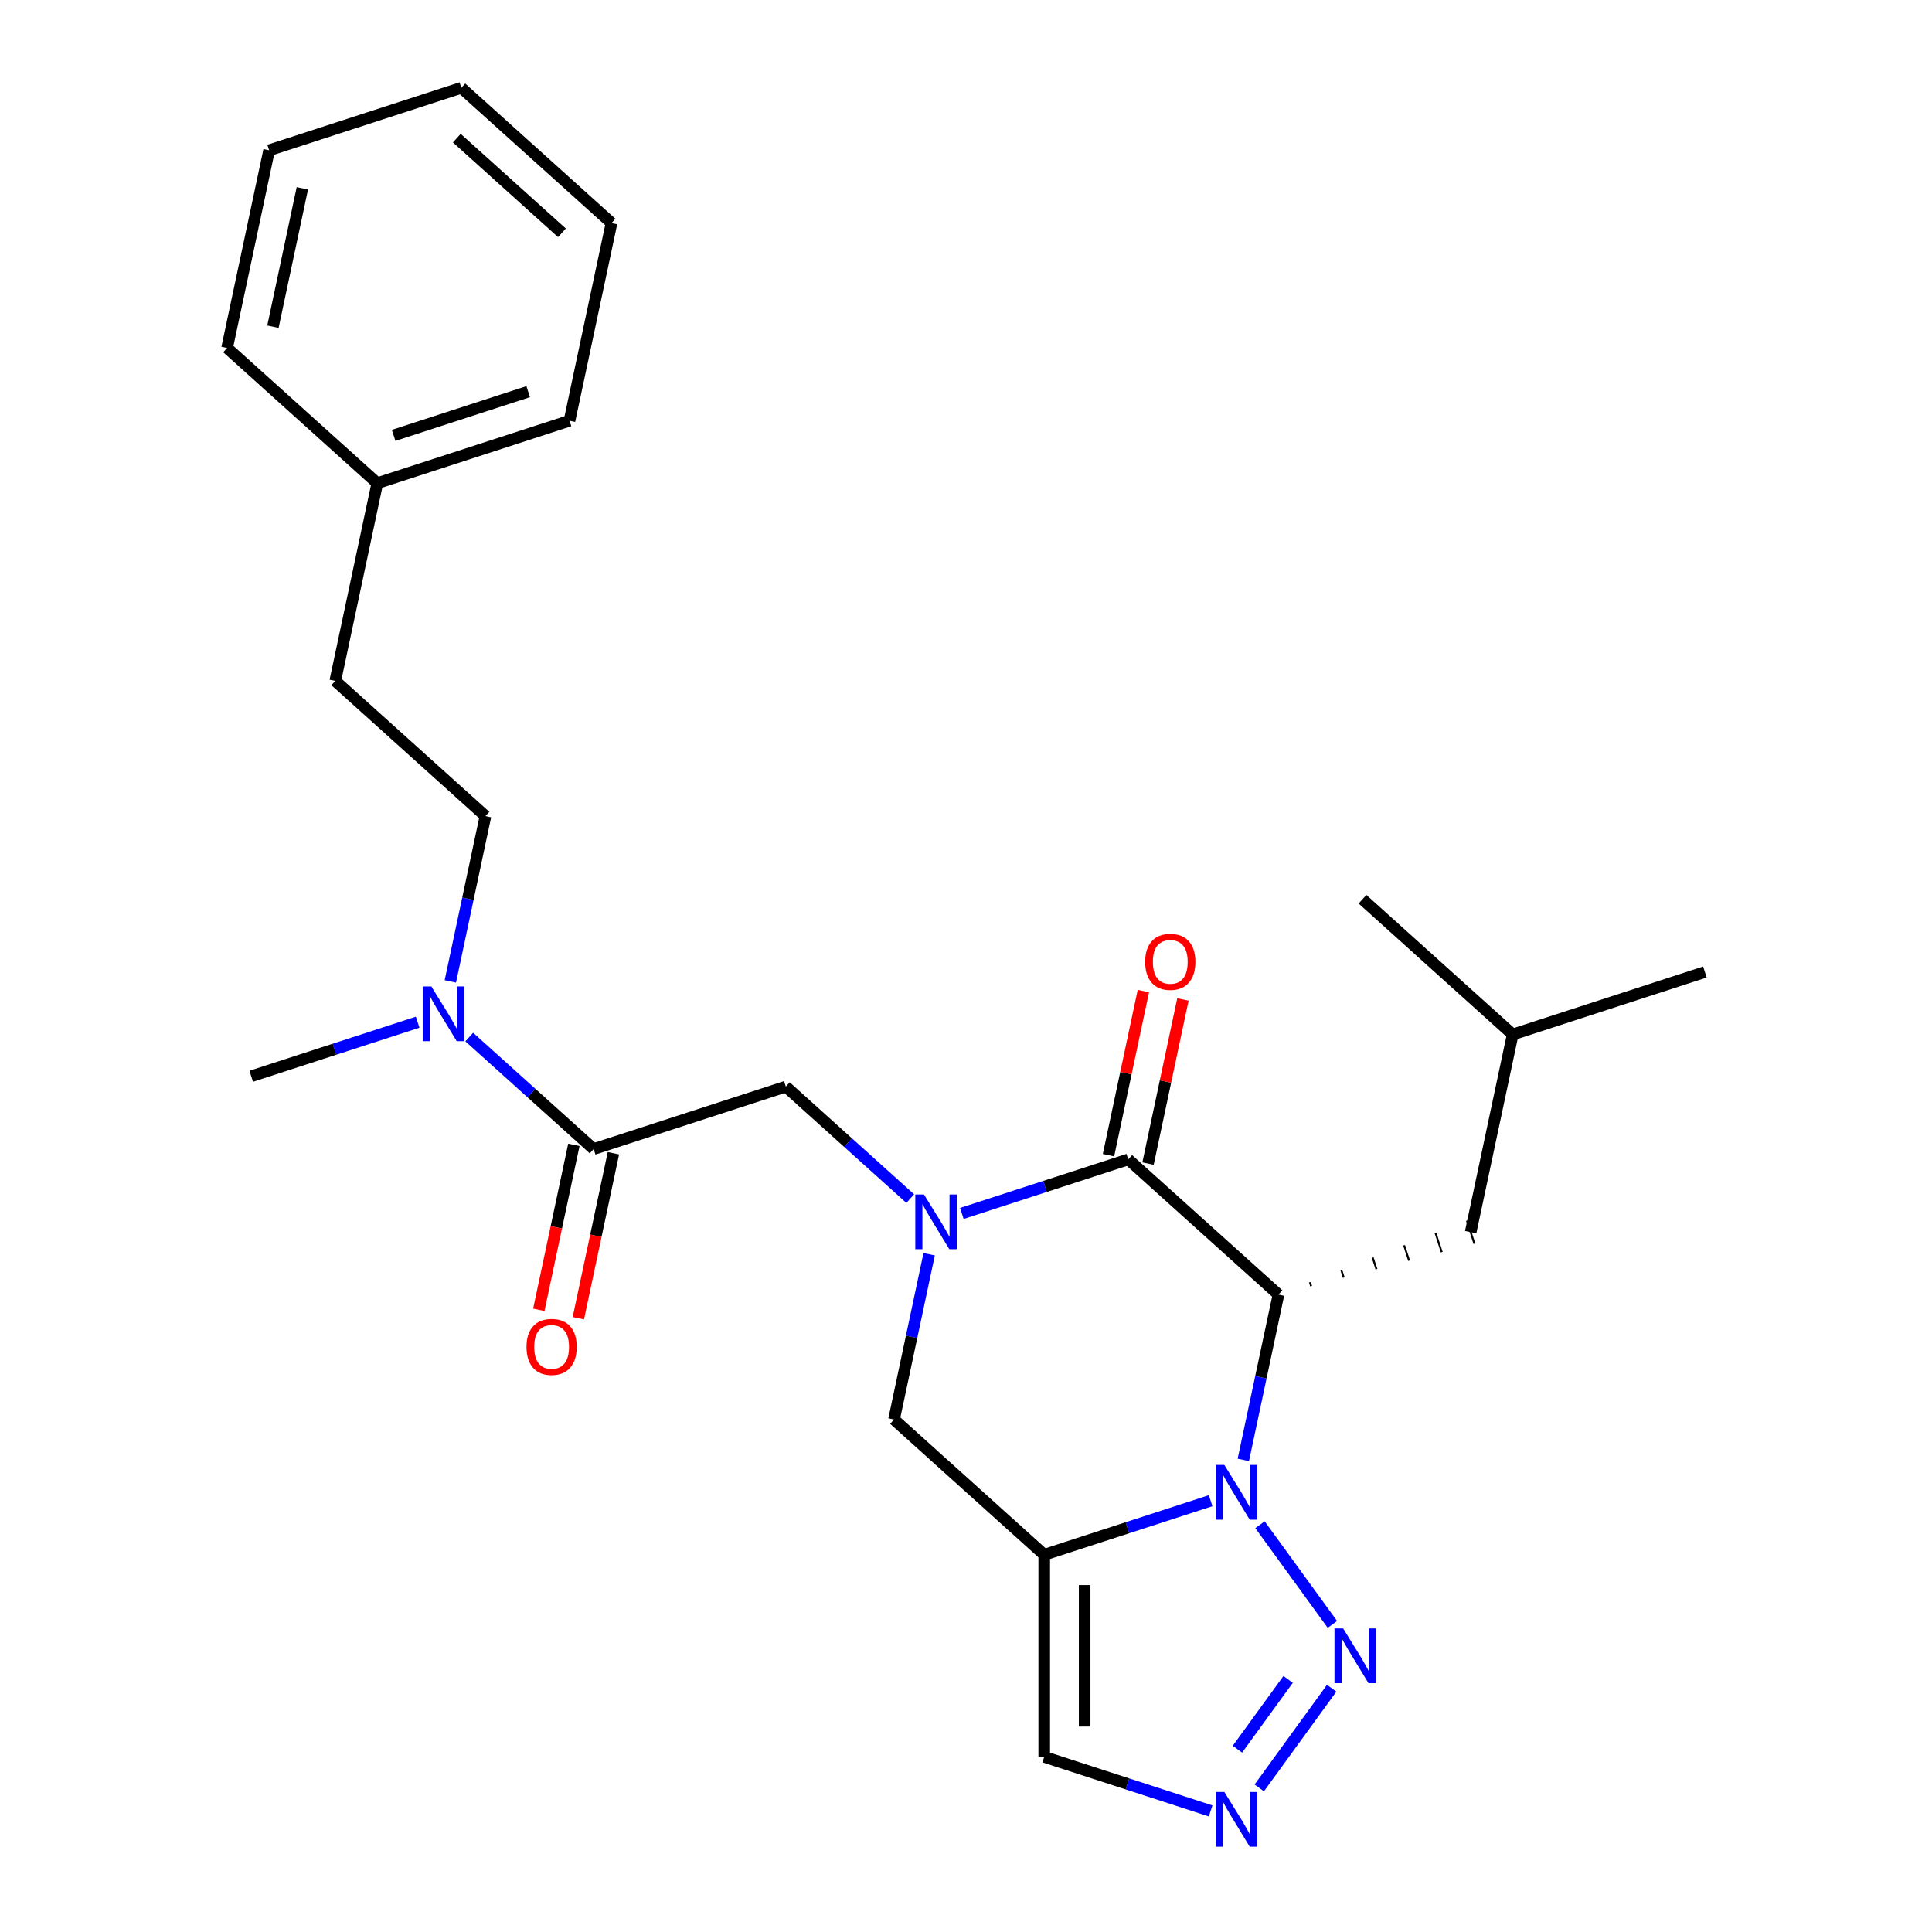 <?xml version='1.0' encoding='iso-8859-1'?>
<svg version='1.1' baseProfile='full'
              xmlns='http://www.w3.org/2000/svg'
                      xmlns:rdkit='http://www.rdkit.org/xml'
                      xmlns:xlink='http://www.w3.org/1999/xlink'
                  xml:space='preserve'
width='1000px' height='1000px' viewBox='0 0 1000 1000'>
<!-- END OF HEADER -->
<rect style='opacity:1.0;fill:#FFFFFF;stroke:none' width='1000' height='1000' x='0' y='0'> </rect>
<path class='bond-0' d='M 643.542,755.638 L 652.634,712.863' style='fill:none;fill-rule:evenodd;stroke:#0000FF;stroke-width:6px;stroke-linecap:butt;stroke-linejoin:miter;stroke-opacity:1' />
<path class='bond-0' d='M 652.634,712.863 L 661.726,670.089' style='fill:none;fill-rule:evenodd;stroke:#000000;stroke-width:6px;stroke-linecap:butt;stroke-linejoin:miter;stroke-opacity:1' />
<path class='bond-1' d='M 626.622,776.752 L 583.554,790.746' style='fill:none;fill-rule:evenodd;stroke:#0000FF;stroke-width:6px;stroke-linecap:butt;stroke-linejoin:miter;stroke-opacity:1' />
<path class='bond-1' d='M 583.554,790.746 L 540.487,804.739' style='fill:none;fill-rule:evenodd;stroke:#000000;stroke-width:6px;stroke-linecap:butt;stroke-linejoin:miter;stroke-opacity:1' />
<path class='bond-4' d='M 652.165,789.188 L 689.654,840.787' style='fill:none;fill-rule:evenodd;stroke:#0000FF;stroke-width:6px;stroke-linecap:butt;stroke-linejoin:miter;stroke-opacity:1' />
<path class='bond-3' d='M 661.726,670.089 L 583.986,600.091' style='fill:none;fill-rule:evenodd;stroke:#000000;stroke-width:6px;stroke-linecap:butt;stroke-linejoin:miter;stroke-opacity:1' />
<path class='bond-10' d='M 678.631,665.696 L 677.985,663.706' style='fill:none;fill-rule:evenodd;stroke:#000000;stroke-width:1.0px;stroke-linecap:butt;stroke-linejoin:miter;stroke-opacity:1' />
<path class='bond-10' d='M 695.536,661.303 L 694.243,657.324' style='fill:none;fill-rule:evenodd;stroke:#000000;stroke-width:1.0px;stroke-linecap:butt;stroke-linejoin:miter;stroke-opacity:1' />
<path class='bond-10' d='M 712.441,656.91 L 710.502,650.941' style='fill:none;fill-rule:evenodd;stroke:#000000;stroke-width:1.0px;stroke-linecap:butt;stroke-linejoin:miter;stroke-opacity:1' />
<path class='bond-10' d='M 729.346,652.518 L 726.76,644.558' style='fill:none;fill-rule:evenodd;stroke:#000000;stroke-width:1.0px;stroke-linecap:butt;stroke-linejoin:miter;stroke-opacity:1' />
<path class='bond-10' d='M 746.251,648.125 L 743.018,638.176' style='fill:none;fill-rule:evenodd;stroke:#000000;stroke-width:1.0px;stroke-linecap:butt;stroke-linejoin:miter;stroke-opacity:1' />
<path class='bond-10' d='M 763.156,643.732 L 759.277,631.793' style='fill:none;fill-rule:evenodd;stroke:#000000;stroke-width:1.0px;stroke-linecap:butt;stroke-linejoin:miter;stroke-opacity:1' />
<path class='bond-6' d='M 540.487,804.739 L 462.746,734.741' style='fill:none;fill-rule:evenodd;stroke:#000000;stroke-width:6px;stroke-linecap:butt;stroke-linejoin:miter;stroke-opacity:1' />
<path class='bond-8' d='M 540.487,804.739 L 540.487,909.349' style='fill:none;fill-rule:evenodd;stroke:#000000;stroke-width:6px;stroke-linecap:butt;stroke-linejoin:miter;stroke-opacity:1' />
<path class='bond-8' d='M 561.409,820.431 L 561.409,893.658' style='fill:none;fill-rule:evenodd;stroke:#000000;stroke-width:6px;stroke-linecap:butt;stroke-linejoin:miter;stroke-opacity:1' />
<path class='bond-2' d='M 480.93,649.193 L 471.838,691.967' style='fill:none;fill-rule:evenodd;stroke:#0000FF;stroke-width:6px;stroke-linecap:butt;stroke-linejoin:miter;stroke-opacity:1' />
<path class='bond-2' d='M 471.838,691.967 L 462.746,734.741' style='fill:none;fill-rule:evenodd;stroke:#000000;stroke-width:6px;stroke-linecap:butt;stroke-linejoin:miter;stroke-opacity:1' />
<path class='bond-9' d='M 471.141,620.392 L 438.948,591.406' style='fill:none;fill-rule:evenodd;stroke:#0000FF;stroke-width:6px;stroke-linecap:butt;stroke-linejoin:miter;stroke-opacity:1' />
<path class='bond-9' d='M 438.948,591.406 L 406.756,562.42' style='fill:none;fill-rule:evenodd;stroke:#000000;stroke-width:6px;stroke-linecap:butt;stroke-linejoin:miter;stroke-opacity:1' />
<path class='bond-27' d='M 497.851,628.078 L 540.919,614.085' style='fill:none;fill-rule:evenodd;stroke:#0000FF;stroke-width:6px;stroke-linecap:butt;stroke-linejoin:miter;stroke-opacity:1' />
<path class='bond-27' d='M 540.919,614.085 L 583.986,600.091' style='fill:none;fill-rule:evenodd;stroke:#000000;stroke-width:6px;stroke-linecap:butt;stroke-linejoin:miter;stroke-opacity:1' />
<path class='bond-12' d='M 594.218,602.266 L 603.247,559.792' style='fill:none;fill-rule:evenodd;stroke:#000000;stroke-width:6px;stroke-linecap:butt;stroke-linejoin:miter;stroke-opacity:1' />
<path class='bond-12' d='M 603.247,559.792 L 612.275,517.317' style='fill:none;fill-rule:evenodd;stroke:#FF0000;stroke-width:6px;stroke-linecap:butt;stroke-linejoin:miter;stroke-opacity:1' />
<path class='bond-12' d='M 573.754,597.916 L 582.782,555.442' style='fill:none;fill-rule:evenodd;stroke:#000000;stroke-width:6px;stroke-linecap:butt;stroke-linejoin:miter;stroke-opacity:1' />
<path class='bond-12' d='M 582.782,555.442 L 591.81,512.967' style='fill:none;fill-rule:evenodd;stroke:#FF0000;stroke-width:6px;stroke-linecap:butt;stroke-linejoin:miter;stroke-opacity:1' />
<path class='bond-5' d='M 689.277,873.819 L 651.788,925.418' style='fill:none;fill-rule:evenodd;stroke:#0000FF;stroke-width:6px;stroke-linecap:butt;stroke-linejoin:miter;stroke-opacity:1' />
<path class='bond-5' d='M 666.727,869.262 L 640.485,905.381' style='fill:none;fill-rule:evenodd;stroke:#0000FF;stroke-width:6px;stroke-linecap:butt;stroke-linejoin:miter;stroke-opacity:1' />
<path class='bond-26' d='M 626.622,937.336 L 583.554,923.342' style='fill:none;fill-rule:evenodd;stroke:#0000FF;stroke-width:6px;stroke-linecap:butt;stroke-linejoin:miter;stroke-opacity:1' />
<path class='bond-26' d='M 583.554,923.342 L 540.487,909.349' style='fill:none;fill-rule:evenodd;stroke:#000000;stroke-width:6px;stroke-linecap:butt;stroke-linejoin:miter;stroke-opacity:1' />
<path class='bond-7' d='M 307.266,594.746 L 406.756,562.42' style='fill:none;fill-rule:evenodd;stroke:#000000;stroke-width:6px;stroke-linecap:butt;stroke-linejoin:miter;stroke-opacity:1' />
<path class='bond-11' d='M 307.266,594.746 L 275.073,565.76' style='fill:none;fill-rule:evenodd;stroke:#000000;stroke-width:6px;stroke-linecap:butt;stroke-linejoin:miter;stroke-opacity:1' />
<path class='bond-11' d='M 275.073,565.76 L 242.881,536.773' style='fill:none;fill-rule:evenodd;stroke:#0000FF;stroke-width:6px;stroke-linecap:butt;stroke-linejoin:miter;stroke-opacity:1' />
<path class='bond-13' d='M 297.033,592.571 L 287.958,635.265' style='fill:none;fill-rule:evenodd;stroke:#000000;stroke-width:6px;stroke-linecap:butt;stroke-linejoin:miter;stroke-opacity:1' />
<path class='bond-13' d='M 287.958,635.265 L 278.883,677.96' style='fill:none;fill-rule:evenodd;stroke:#FF0000;stroke-width:6px;stroke-linecap:butt;stroke-linejoin:miter;stroke-opacity:1' />
<path class='bond-13' d='M 317.498,596.921 L 308.423,639.615' style='fill:none;fill-rule:evenodd;stroke:#000000;stroke-width:6px;stroke-linecap:butt;stroke-linejoin:miter;stroke-opacity:1' />
<path class='bond-13' d='M 308.423,639.615 L 299.348,682.31' style='fill:none;fill-rule:evenodd;stroke:#FF0000;stroke-width:6px;stroke-linecap:butt;stroke-linejoin:miter;stroke-opacity:1' />
<path class='bond-17' d='M 761.216,637.763 L 782.966,535.439' style='fill:none;fill-rule:evenodd;stroke:#000000;stroke-width:6px;stroke-linecap:butt;stroke-linejoin:miter;stroke-opacity:1' />
<path class='bond-14' d='M 233.091,507.973 L 242.183,465.199' style='fill:none;fill-rule:evenodd;stroke:#0000FF;stroke-width:6px;stroke-linecap:butt;stroke-linejoin:miter;stroke-opacity:1' />
<path class='bond-14' d='M 242.183,465.199 L 251.275,422.424' style='fill:none;fill-rule:evenodd;stroke:#000000;stroke-width:6px;stroke-linecap:butt;stroke-linejoin:miter;stroke-opacity:1' />
<path class='bond-18' d='M 216.17,529.088 L 173.103,543.081' style='fill:none;fill-rule:evenodd;stroke:#0000FF;stroke-width:6px;stroke-linecap:butt;stroke-linejoin:miter;stroke-opacity:1' />
<path class='bond-18' d='M 173.103,543.081 L 130.035,557.074' style='fill:none;fill-rule:evenodd;stroke:#000000;stroke-width:6px;stroke-linecap:butt;stroke-linejoin:miter;stroke-opacity:1' />
<path class='bond-15' d='M 251.275,422.424 L 173.535,352.426' style='fill:none;fill-rule:evenodd;stroke:#000000;stroke-width:6px;stroke-linecap:butt;stroke-linejoin:miter;stroke-opacity:1' />
<path class='bond-16' d='M 173.535,352.426 L 195.284,250.102' style='fill:none;fill-rule:evenodd;stroke:#000000;stroke-width:6px;stroke-linecap:butt;stroke-linejoin:miter;stroke-opacity:1' />
<path class='bond-19' d='M 195.284,250.102 L 294.774,217.776' style='fill:none;fill-rule:evenodd;stroke:#000000;stroke-width:6px;stroke-linecap:butt;stroke-linejoin:miter;stroke-opacity:1' />
<path class='bond-19' d='M 203.743,225.356 L 273.386,202.727' style='fill:none;fill-rule:evenodd;stroke:#000000;stroke-width:6px;stroke-linecap:butt;stroke-linejoin:miter;stroke-opacity:1' />
<path class='bond-20' d='M 195.284,250.102 L 117.544,180.105' style='fill:none;fill-rule:evenodd;stroke:#000000;stroke-width:6px;stroke-linecap:butt;stroke-linejoin:miter;stroke-opacity:1' />
<path class='bond-21' d='M 782.966,535.439 L 882.456,503.112' style='fill:none;fill-rule:evenodd;stroke:#000000;stroke-width:6px;stroke-linecap:butt;stroke-linejoin:miter;stroke-opacity:1' />
<path class='bond-22' d='M 782.966,535.439 L 705.226,465.441' style='fill:none;fill-rule:evenodd;stroke:#000000;stroke-width:6px;stroke-linecap:butt;stroke-linejoin:miter;stroke-opacity:1' />
<path class='bond-24' d='M 294.774,217.776 L 316.524,115.452' style='fill:none;fill-rule:evenodd;stroke:#000000;stroke-width:6px;stroke-linecap:butt;stroke-linejoin:miter;stroke-opacity:1' />
<path class='bond-23' d='M 117.544,180.105 L 139.294,77.781' style='fill:none;fill-rule:evenodd;stroke:#000000;stroke-width:6px;stroke-linecap:butt;stroke-linejoin:miter;stroke-opacity:1' />
<path class='bond-23' d='M 141.271,169.106 L 156.496,97.479' style='fill:none;fill-rule:evenodd;stroke:#000000;stroke-width:6px;stroke-linecap:butt;stroke-linejoin:miter;stroke-opacity:1' />
<path class='bond-25' d='M 139.294,77.781 L 238.784,45.455' style='fill:none;fill-rule:evenodd;stroke:#000000;stroke-width:6px;stroke-linecap:butt;stroke-linejoin:miter;stroke-opacity:1' />
<path class='bond-28' d='M 316.524,115.452 L 238.784,45.455' style='fill:none;fill-rule:evenodd;stroke:#000000;stroke-width:6px;stroke-linecap:butt;stroke-linejoin:miter;stroke-opacity:1' />
<path class='bond-28' d='M 290.863,120.501 L 236.445,71.502' style='fill:none;fill-rule:evenodd;stroke:#000000;stroke-width:6px;stroke-linecap:butt;stroke-linejoin:miter;stroke-opacity:1' />
<path  class='atom-0' d='M 633.717 758.253
L 642.997 773.253
Q 643.917 774.733, 645.397 777.413
Q 646.877 780.093, 646.957 780.253
L 646.957 758.253
L 650.717 758.253
L 650.717 786.573
L 646.837 786.573
L 636.877 770.173
Q 635.717 768.253, 634.477 766.053
Q 633.277 763.853, 632.917 763.173
L 632.917 786.573
L 629.237 786.573
L 629.237 758.253
L 633.717 758.253
' fill='#0000FF'/>
<path  class='atom-3' d='M 478.236 618.257
L 487.516 633.257
Q 488.436 634.737, 489.916 637.417
Q 491.396 640.097, 491.476 640.257
L 491.476 618.257
L 495.236 618.257
L 495.236 646.577
L 491.356 646.577
L 481.396 630.177
Q 480.236 628.257, 478.996 626.057
Q 477.796 623.857, 477.436 623.177
L 477.436 646.577
L 473.756 646.577
L 473.756 618.257
L 478.236 618.257
' fill='#0000FF'/>
<path  class='atom-5' d='M 695.205 842.884
L 704.485 857.884
Q 705.405 859.364, 706.885 862.044
Q 708.365 864.724, 708.445 864.884
L 708.445 842.884
L 712.205 842.884
L 712.205 871.204
L 708.325 871.204
L 698.365 854.804
Q 697.205 852.884, 695.965 850.684
Q 694.765 848.484, 694.405 847.804
L 694.405 871.204
L 690.725 871.204
L 690.725 842.884
L 695.205 842.884
' fill='#0000FF'/>
<path  class='atom-6' d='M 633.717 927.515
L 642.997 942.515
Q 643.917 943.995, 645.397 946.675
Q 646.877 949.355, 646.957 949.515
L 646.957 927.515
L 650.717 927.515
L 650.717 955.835
L 646.837 955.835
L 636.877 939.435
Q 635.717 937.515, 634.477 935.315
Q 633.277 933.115, 632.917 932.435
L 632.917 955.835
L 629.237 955.835
L 629.237 927.515
L 633.717 927.515
' fill='#0000FF'/>
<path  class='atom-12' d='M 223.265 510.588
L 232.545 525.588
Q 233.465 527.068, 234.945 529.748
Q 236.425 532.428, 236.505 532.588
L 236.505 510.588
L 240.265 510.588
L 240.265 538.908
L 236.385 538.908
L 226.425 522.508
Q 225.265 520.588, 224.025 518.388
Q 222.825 516.188, 222.465 515.508
L 222.465 538.908
L 218.785 538.908
L 218.785 510.588
L 223.265 510.588
' fill='#0000FF'/>
<path  class='atom-13' d='M 592.736 497.847
Q 592.736 491.047, 596.096 487.247
Q 599.456 483.447, 605.736 483.447
Q 612.016 483.447, 615.376 487.247
Q 618.736 491.047, 618.736 497.847
Q 618.736 504.727, 615.336 508.647
Q 611.936 512.527, 605.736 512.527
Q 599.496 512.527, 596.096 508.647
Q 592.736 504.767, 592.736 497.847
M 605.736 509.327
Q 610.056 509.327, 612.376 506.447
Q 614.736 503.527, 614.736 497.847
Q 614.736 492.287, 612.376 489.487
Q 610.056 486.647, 605.736 486.647
Q 601.416 486.647, 599.056 489.447
Q 596.736 492.247, 596.736 497.847
Q 596.736 503.567, 599.056 506.447
Q 601.416 509.327, 605.736 509.327
' fill='#FF0000'/>
<path  class='atom-14' d='M 272.516 697.15
Q 272.516 690.35, 275.876 686.55
Q 279.236 682.75, 285.516 682.75
Q 291.796 682.75, 295.156 686.55
Q 298.516 690.35, 298.516 697.15
Q 298.516 704.03, 295.116 707.95
Q 291.716 711.83, 285.516 711.83
Q 279.276 711.83, 275.876 707.95
Q 272.516 704.07, 272.516 697.15
M 285.516 708.63
Q 289.836 708.63, 292.156 705.75
Q 294.516 702.83, 294.516 697.15
Q 294.516 691.59, 292.156 688.79
Q 289.836 685.95, 285.516 685.95
Q 281.196 685.95, 278.836 688.75
Q 276.516 691.55, 276.516 697.15
Q 276.516 702.87, 278.836 705.75
Q 281.196 708.63, 285.516 708.63
' fill='#FF0000'/>
</svg>
